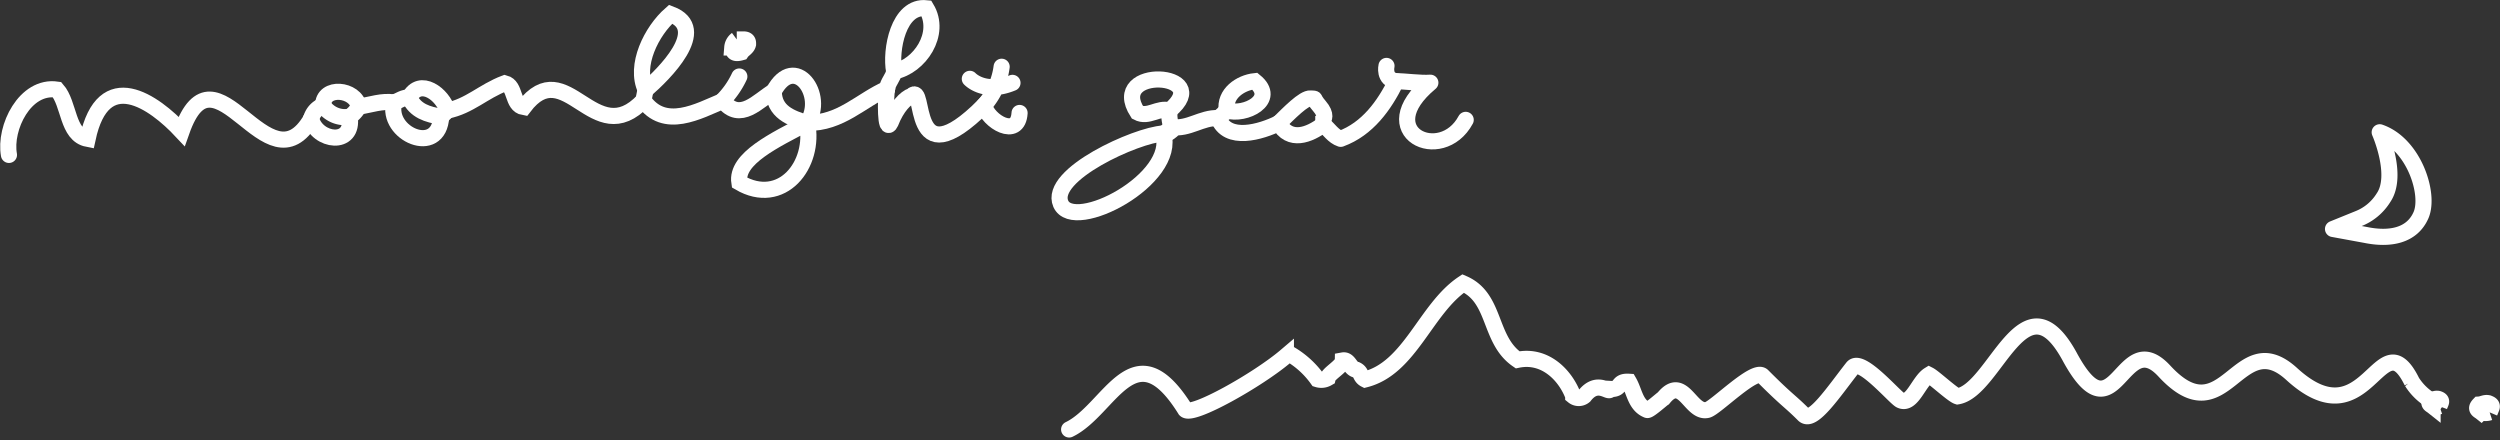 <svg xmlns="http://www.w3.org/2000/svg" width="310.084" height="54.601" viewBox="0 0 310.084 54.601">
  <rect x="0" y="0" width="310.084" height="54.601" fill="#333333" stroke="none"/>
  <g id="グループ_122" data-name="グループ 122" transform="translate(-161.157 -358.405)">
    <path id="パス_108" data-name="パス 108" d="M379.924,368.81h.838c.622,0,.56.425.56.6-.115.452-.6.644-.837,1-1.063.3-.971-.237-1.117-.6a1.377,1.377,0,0,1,.556-1" transform="translate(-127.385 -5.514)" fill="none" stroke="#fff" stroke-width="2" fill-rule="evenodd"/>
    <path id="パス_109" data-name="パス 109" d="M162.268,391.9c-.608-3.363,1.994-8.69,5.963-8.1,1.552,1.768,1.238,5.615,3.788,6.106,1.952-9.11,8.232-4.6,11.663-.938,4.167-11.816,10.651,7.7,16.061-1.539" transform="translate(0 -14.28)" fill="none" stroke="#fff" stroke-linecap="round" stroke-width="2"/>
    <path id="パス_110" data-name="パス 110" d="M253.029,390.29a2.4,2.4,0,0,1,1.491-1.658" transform="translate(-53.285 -17.14)" fill="none" stroke="#fff" stroke-linecap="round" stroke-width="2"/>
    <path id="パス_111" data-name="パス 111" d="M256.635,386.218c-.045-2.479,4.03-2.091,4.424.134" transform="translate(-55.399 -14.725)" fill="none" stroke="#fff" stroke-linecap="round" stroke-width="2"/>
    <path id="パス_112" data-name="パス 112" d="M267.335,388.141c1.45-.205,2.918-.769,4.382-.508" transform="translate(-61.676 -16.514)" fill="none" stroke="#fff" stroke-linecap="round" stroke-width="2"/>
    <path id="パス_113" data-name="パス 113" d="M277.932,386.847c.621-.222,1.176-.679,1.881-.616" transform="translate(-67.891 -15.728)" fill="none" stroke="#fff" stroke-linecap="round" stroke-width="2"/>
    <path id="パス_114" data-name="パス 114" d="M282.481,384.607c1.355-2.552,4.189-.342,4.72,1.619" transform="translate(-70.559 -14.104)" fill="none" stroke="#fff" stroke-linecap="round" stroke-width="2"/>
    <path id="パス_115" data-name="パス 115" d="M293.9,385.348c2.733-.547,4.456-2.379,7.123-3.39,1.384.346.872,2.711,2.354,2.962,5.255-6.9,8.706,5.662,14.847-.833" transform="translate(-77.254 -13.226)" fill="none" stroke="#fff" stroke-linecap="round" stroke-width="2"/>
    <path id="パス_116" data-name="パス 116" d="M352.725,385.248c.1-.388.155-.95.275-1.312" transform="translate(-111.759 -14.386)" fill="none" stroke="#fff" stroke-linecap="round" stroke-width="2"/>
    <path id="パス_117" data-name="パス 117" d="M352.725,385.507c2.62,3.727,6.824,1.326,9.861.054,2.135,2.716,4.345-.034,6.294-1.182" transform="translate(-111.759 -14.645)" fill="none" stroke="#fff" stroke-linecap="round" stroke-width="2"/>
    <path id="パス_118" data-name="パス 118" d="M391.8,381.628c2.6-4.836,6.485.481,4.167,3.908" transform="translate(-134.675 -11.894)" fill="none" stroke="#fff" stroke-linecap="round" stroke-width="2"/>
    <path id="パス_119" data-name="パス 119" d="M401.874,387.843c4.129.091,6.731-2.865,9.9-4.22" transform="translate(-140.586 -14.202)" fill="none" stroke="#fff" stroke-linecap="round" stroke-width="2"/>
    <path id="パス_120" data-name="パス 120" d="M425.809,380.567c.088-.813.755-1.36.877-2.154" transform="translate(-154.624 -11.146)" fill="none" stroke="#fff" stroke-linecap="round" stroke-width="2"/>
    <path id="パス_121" data-name="パス 121" d="M425.613,383.623c-.221,1.187-.241,5.62.429,4.21.776-2,1.9-3.109,2.611-3.326,1.885-1.893-.566,10.719,8.994,1.172.461,1.986,4.212,4.2,4.4.938" transform="translate(-154.428 -14.202)" fill="none" stroke="#fff" stroke-linecap="round" stroke-width="2"/>
    <path id="パス_122" data-name="パス 122" d="M389.859,393.913c1.059,5.166-3.156,10.434-8.4,7.364-.469-2.977,4.423-5.264,8.4-7.364" transform="translate(-128.596 -20.237)" fill="none" stroke="#fff" stroke-linecap="round" stroke-width="2"/>
    <path id="パス_123" data-name="パス 123" d="M427.756,367.267c3.157-.6,5.906-4.677,4-7.84-3.488-.374-4.5,5.236-4,7.84" transform="translate(-155.695 0)" fill="none" stroke="#fff" stroke-linecap="round" stroke-width="2"/>
    <path id="パス_124" data-name="パス 124" d="M352.739,370.618c2.234-1.932,7.966-7.557,3.107-9.388-2.367,2.074-4.54,6.355-3.107,9.388" transform="translate(-111.498 -1.068)" fill="none" stroke="#fff" stroke-linecap="round" stroke-width="2"/>
    <path id="パス_125" data-name="パス 125" d="M391.8,384.379c.046,2.547,2.076,3.307,4.142,3.942" transform="translate(-134.675 -14.645)" fill="none" stroke="#fff" stroke-linecap="round" stroke-width="2"/>
    <path id="パス_126" data-name="パス 126" d="M292.041,390.921c.258-.254.508-.506.767-.765" transform="translate(-76.166 -18.034)" fill="none" stroke="#fff" stroke-linecap="round" stroke-width="2"/>
    <path id="パス_127" data-name="パス 127" d="M264.589,390.217a3.462,3.462,0,0,0,1.135-1.26" transform="translate(-60.065 -17.331)" fill="none" stroke="#fff" stroke-linecap="round" stroke-width="2"/>
    <path id="パス_128" data-name="パス 128" d="M286.434,388.624c-1.68-.274-3.217-.726-3.953-2.384" transform="translate(-70.559 -15.737)" fill="none" stroke="#fff" stroke-linecap="round" stroke-width="2"/>
    <path id="パス_129" data-name="パス 129" d="M277.776,387.729c-1.035,3.893,5.582,6.753,5.834,1.768" transform="translate(-67.735 -16.61)" fill="none" stroke="#fff" stroke-linecap="round" stroke-width="2"/>
    <path id="パス_130" data-name="パス 130" d="M259.924,390.027a3.268,3.268,0,0,1-3.289-1.395" transform="translate(-55.4 -17.14)" fill="none" stroke="#fff" stroke-linecap="round" stroke-width="2"/>
    <path id="パス_131" data-name="パス 131" d="M253.029,392.269c.71,2.831,5.357,3.441,4.78-.264" transform="translate(-53.285 -19.118)" fill="none" stroke="#fff" stroke-linecap="round" stroke-width="2"/>
    <path id="パス_132" data-name="パス 132" d="M556.667,386.7c.7.6,1.243,1.49,2.154,1.788,3.334-1.226,5.415-4.145,6.888-7.144.962-.019,3,.278,4.235.183-7.364,6.138,1.363,10.229,4.384,4.609" transform="translate(-231.375 -12.864)" fill="none" stroke="#fff" stroke-linecap="round" stroke-linejoin="round" stroke-width="2"/>
    <path id="パス_133" data-name="パス 133" d="M508.632,395.877c3.108-1.649-1.385,1.509,1.028-.818" transform="translate(-203.201 -20.91)" fill="none" stroke="#fff" stroke-linecap="round" stroke-width="2"/>
    <path id="パス_134" data-name="パス 134" d="M510.784,392.149a4.615,4.615,0,0,1-.236-2.052" transform="translate(-204.325 -17.999)" fill="none" stroke="#fff" stroke-linecap="round" stroke-width="2"/>
    <path id="パス_135" data-name="パス 135" d="M511.119,393.5c2.1.356,3.731-1.207,5.814-1.094" transform="translate(-204.66 -19.349)" fill="none" stroke="#fff" stroke-linecap="round" stroke-width="2"/>
    <path id="パス_136" data-name="パス 136" d="M525.181,391.055a8.7,8.7,0,0,0,1.043-.958" transform="translate(-212.908 -17.999)" fill="none" stroke="#fff" stroke-linecap="round" stroke-width="2"/>
    <path id="パス_137" data-name="パス 137" d="M527.654,384.956c-.325-2.062,1.688-3.436,3.475-3.625,2.814,2.279-1.2,4.355-3.475,3.625" transform="translate(-214.338 -12.858)" fill="none" stroke="#fff" stroke-linecap="round" stroke-width="2"/>
    <path id="パス_138" data-name="パス 138" d="M525.181,392.413c1.1,2.98,5.288,1.719,7.508.62" transform="translate(-212.908 -19.358)" fill="none" stroke="#fff" stroke-linecap="round" stroke-width="2"/>
    <path id="パス_139" data-name="パス 139" d="M543.338,389.571c1.2-1.17,3.1-3.151,3.938-3.058s.1-.2,1.089.942.483,1.644.483,1.644v.63" transform="translate(-223.557 -15.896)" fill="none" stroke="#fff" stroke-linecap="round" stroke-width="2"/>
    <path id="パス_140" data-name="パス 140" d="M503.948,384.656c5.744-4.753-7.741-5.552-3.981.249,1.349.708,2.554-.657,3.981-.249" transform="translate(-197.724 -12.558)" fill="none" stroke="#fff" stroke-linecap="round" stroke-width="2"/>
    <path id="パス_141" data-name="パス 141" d="M543.338,393.913c1.323,2.44,3.792,1.48,5.511.159" transform="translate(-223.557 -20.237)" fill="none" stroke="#fff" stroke-linecap="round" stroke-width="2"/>
    <path id="パス_142" data-name="パス 142" d="M490.4,397.038c-3.283.173-14.268,5.1-12.7,8.709,1.606,3.688,14.479-3.058,12.7-8.709" transform="translate(-184.971 -22.07)" fill="none" stroke="#fff" stroke-linecap="round" stroke-width="2"/>
    <path id="パス_143" data-name="パス 143" d="M406.976,378.507s1.792,1.937,5.289.5m-3.52,2.792a8.965,8.965,0,0,0,2.176-4.792m-34.722,4.3a10.6,10.6,0,0,0,2.186-3.09" transform="translate(-125.527 -10.322)" fill="none" stroke="#fff" stroke-linecap="round" stroke-width="2"/>
    <path id="パス_144" data-name="パス 144" d="M575.561,376.753s-.393,1.673,1.2,1.9" transform="translate(-242.432 -10.173)" fill="none" stroke="#fff" stroke-linecap="round" stroke-width="2"/>
    <path id="パス_145" data-name="パス 145" d="M863.61,409.4c2.938.6,5.725.139,6.858-2.459s-.887-8.827-5.122-10.277c0,0,2.354,5.327.483,8.094a6.43,6.43,0,0,1-3.111,2.616l-3.163,1.282Z" transform="translate(-409.025 -21.852)" fill="none" stroke="#fff" stroke-linecap="round" stroke-linejoin="round" stroke-width="2"/>
    <path id="パス_146" data-name="パス 146" d="M480.421,460.121c5.07-2.433,8.041-12.667,14.411-2.447.873.87,9.011-3.705,12.474-6.655a1.234,1.234,0,0,1,.686-.142,11.055,11.055,0,0,1,3.236,3.014,1.571,1.571,0,0,0,1.258-.139c.127-.6,1.868-1.494,1.883-2.191.786-.144.884,1.048,1.685,1.163.645.313.444.869,1.084,1.192,5.588-1.412,7.5-8.8,12.158-11.9,4.135,1.776,3.109,6.98,6.748,9.469,3.383-.7,5.915,1.875,6.9,4.492a1.079,1.079,0,0,0,1.387-.015c1.663-2.154,3.168-.168,3.173-.867,1.551.093.752-.989,2.344-.889.7,1.207.8,2.9,2.284,3.5.242.063,1.793-1.331,2.005-1.46,2.442-3.024,3.344,1.961,5.451,1.451.982-.234,5.866-5.19,6.836-4.225,3.185,3.193,3.334,3.044,5.107,4.822,1.109,1.1,3.732-2.875,6.067-5.845,1.026-1.3,5.222,3.7,5.925,4.042,1.436.694,2.269-2.344,3.549-3.133.62.313,2.916,2.462,3.544,2.657,4.677-.777,8.223-15.38,13.928-4.883s6.37-4.052,11.721,1.744c7.606,8.233,9.083-5.771,15.8.371,9.415,8.6,10.925-7.1,14.906.96a7.207,7.207,0,0,0,2.889,2.6" transform="translate(-186.655 -48.449)" fill="none" stroke="#fff" stroke-linecap="round" stroke-width="2"/>
    <path id="パス_147" data-name="パス 147" d="M904.352,479.035c.078-.183.151-.368.224-.552.171-.4-.237-.515-.4-.586-.435-.093-.737.144-1.13.168-.554.572-.049.721.239.95a1.612,1.612,0,0,0,1.062.019" transform="translate(-434.391 -69.483)" fill="none" stroke="#fff" stroke-width="2" fill-rule="evenodd"/>
    <path id="パス_148" data-name="パス 148" d="M889.708,477.526c.056-.149.122-.288.178-.442.134-.322-.183-.413-.318-.466-.349-.081-.591.115-.908.134-.437.461-.037.576.2.764a1.27,1.27,0,0,0,.853.01" transform="translate(-425.981 -68.734)" fill="none" stroke="#fff" stroke-width="2" fill-rule="evenodd"/>
  </g>
</svg>
